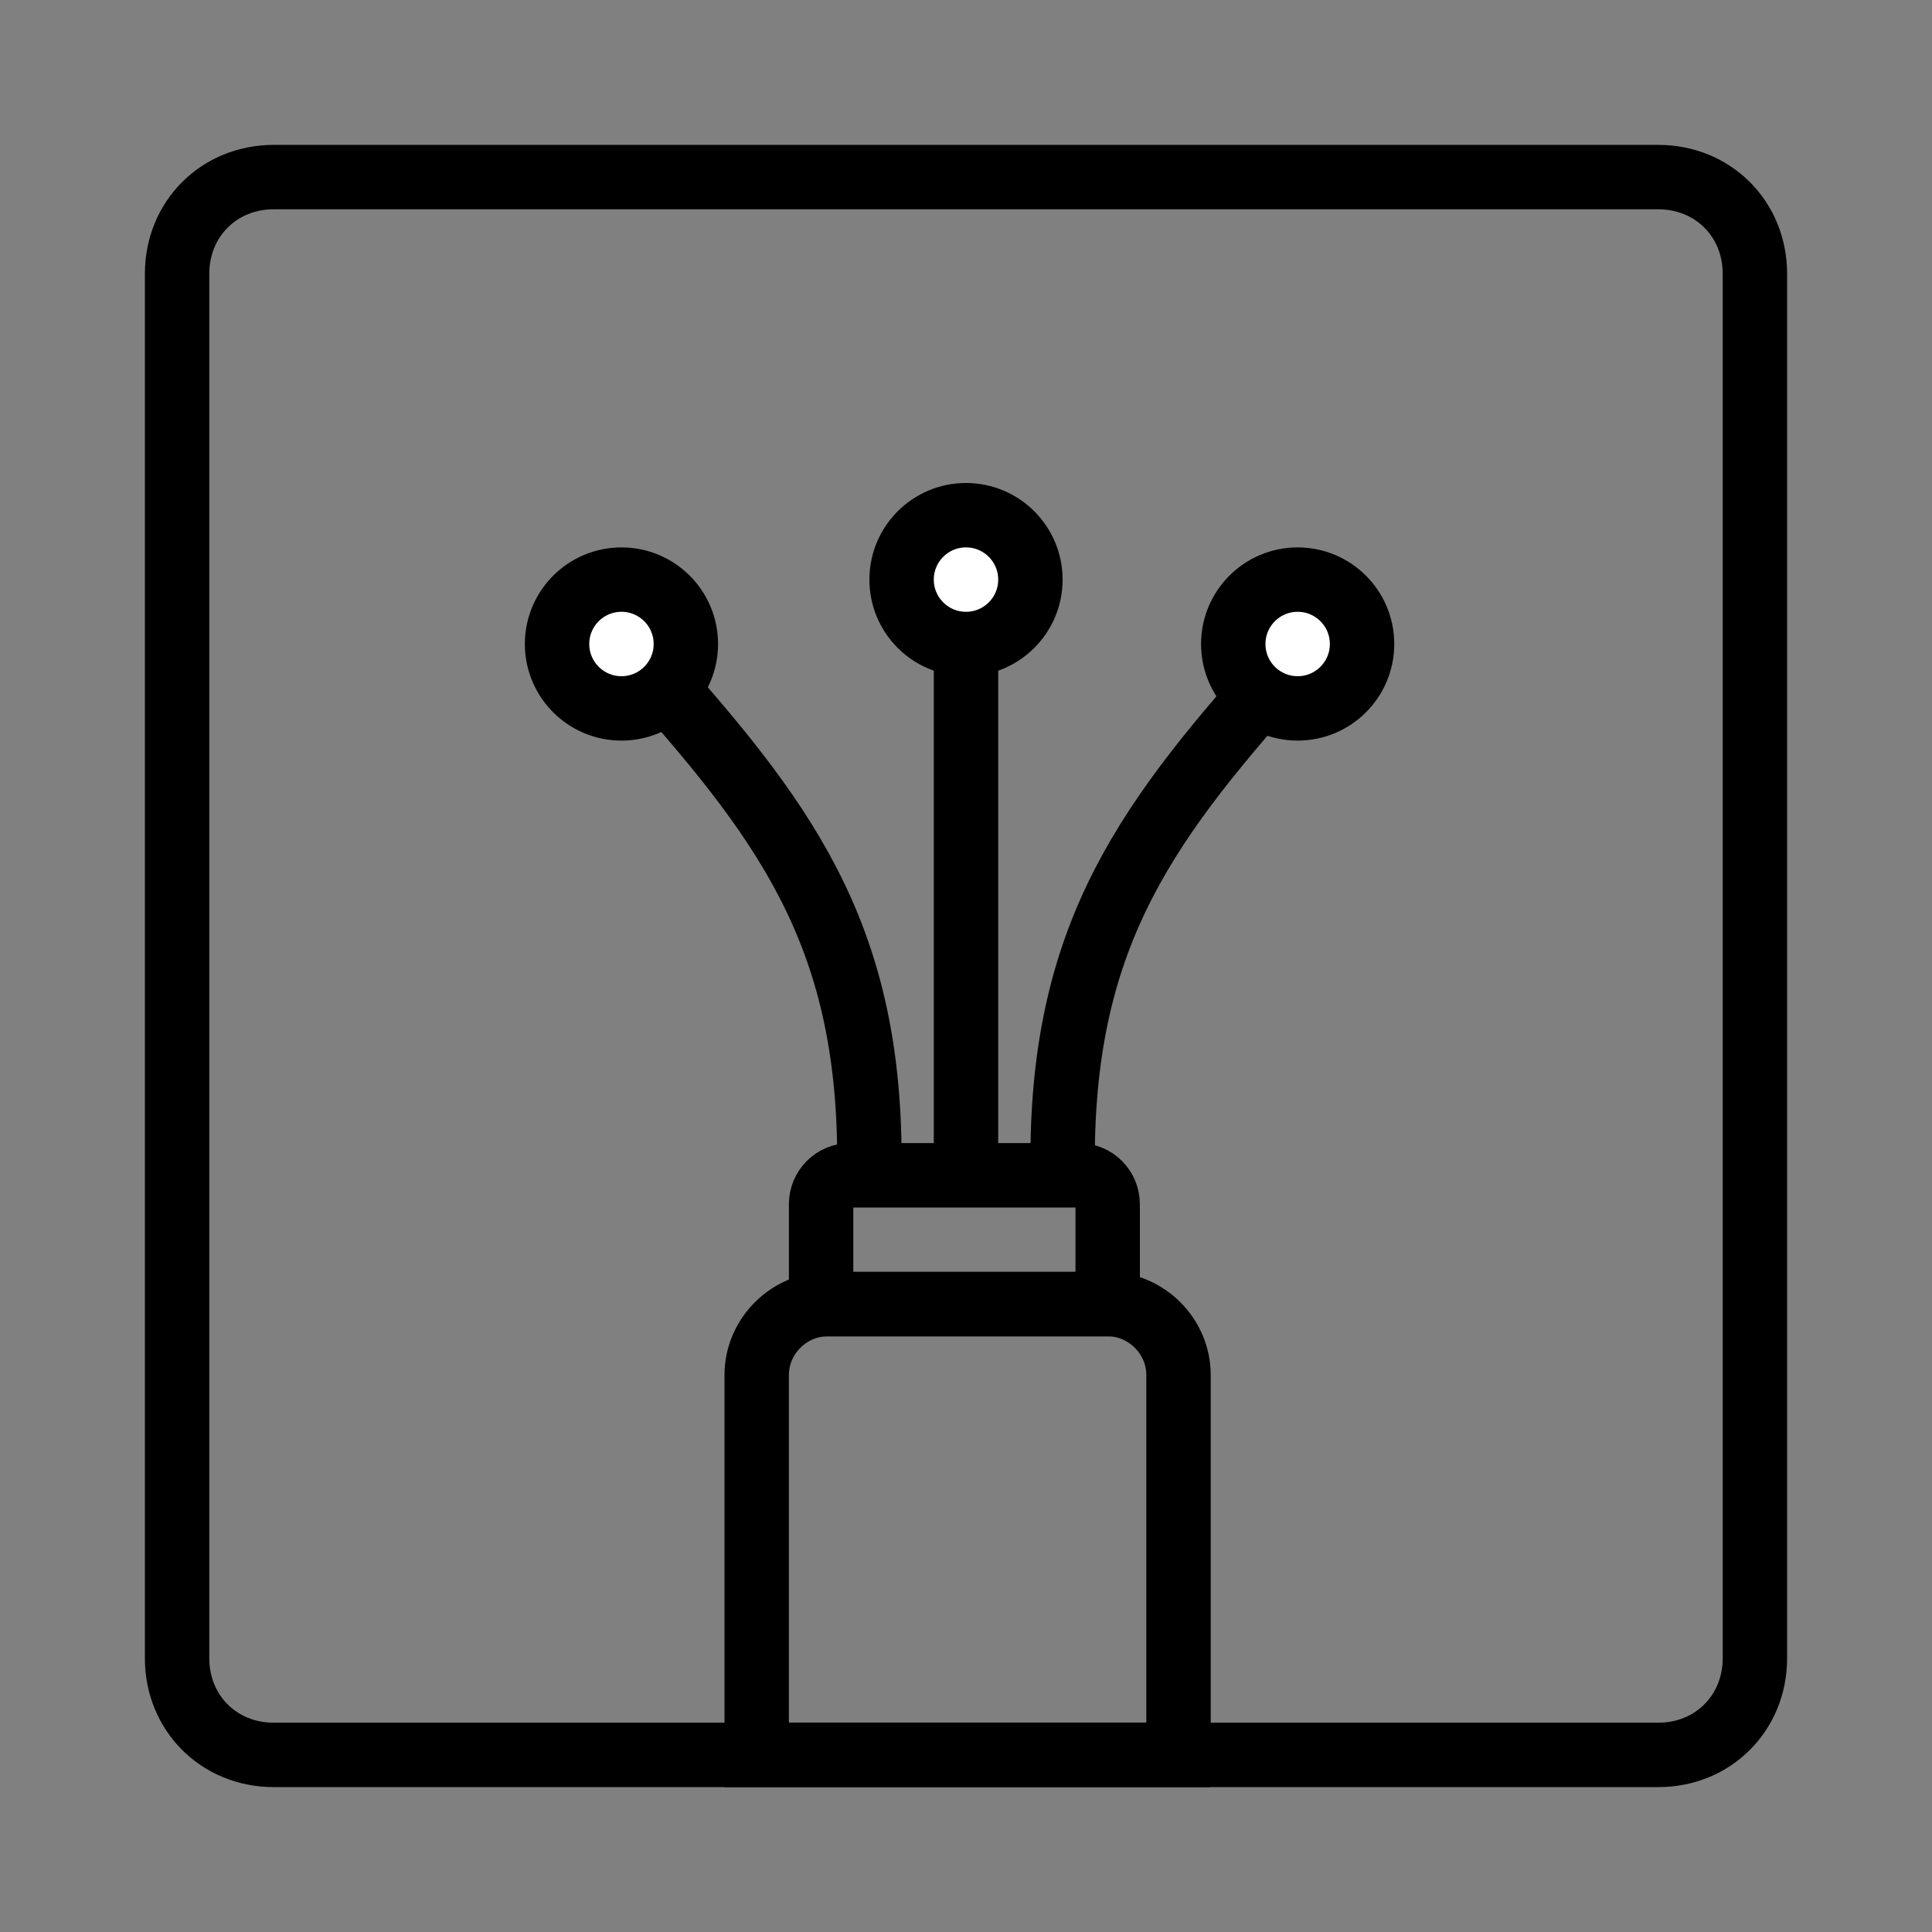 <?xml version="1.0" encoding="utf-8"?>
<!-- Generator: Adobe Illustrator 23.0.1, SVG Export Plug-In . SVG Version: 6.00 Build 0)  -->
<svg version="1.1" id="Layer_1" xmlns="http://www.w3.org/2000/svg" xmlns:xlink="http://www.w3.org/1999/xlink" x="0px" y="0px"
	 width="60px" height="60px" viewBox="0 0 60 60" style="enable-background:new 0 0 60 60;" xml:space="preserve">
<rect x="0" y="0" width="60" height="60" fill="#808080" stroke="none"/>
<style type="text/css">
	.st0{fill:none;stroke:#000000;stroke-width:2;stroke-miterlimit:10;}
	.st1{fill:#FFFFFF;stroke:#000000;stroke-width:2;stroke-miterlimit:10;}
</style>
<g>
	<path class="st0" d="M51.5,54.5h-43c-1.7,0-3-1.3-3-3v-43c0-1.7,1.3-3,3-3h43c1.7,0,3,1.3,3,3v43C54.5,53.2,53.2,54.5,51.5,54.5z"
		/>
	<g>
		<g>
			<line class="st0" x1="30" y1="18" x2="30" y2="36"/>
			<path class="st0" d="M33,36c0-7.1,2.7-10.6,7.1-15.5"/>
			<path class="st0" d="M27,36c0-7.1-2.7-10.6-7.1-15.5"/>
		</g>
		<path class="st0" d="M36.5,54.5h-13V42.7c0-1.2,1-2.2,2.2-2.2h8.7c1.2,0,2.2,1,2.2,2.2V54.5z"/>
		<path class="st0" d="M34.5,40.5h-9v-3.1c0-0.5,0.4-0.9,0.9-0.9h7.1c0.5,0,0.9,0.4,0.9,0.9V40.5z"/>
	</g>
	<circle class="st1" cx="30" cy="18" r="2"/>
	<circle class="st1" cx="40.3" cy="20" r="2"/>
	<circle class="st1" cx="19.3" cy="20" r="2"/>
</g>
</svg>
